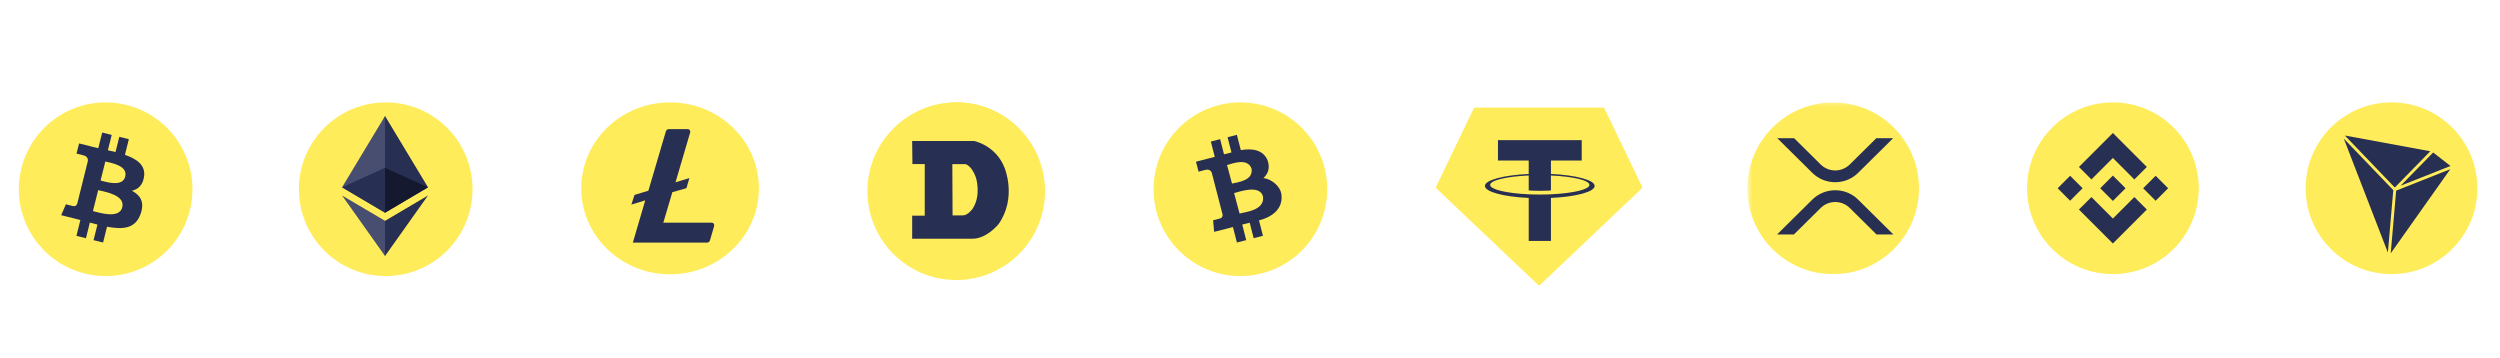 <svg width="664" height="95" viewBox="0 0 664 95" fill="none" xmlns="http://www.w3.org/2000/svg">
<g clip-path="url(#clip0_15089_105197)">
<mask id="mask0_15089_105197" style="mask-type:luminance" maskUnits="userSpaceOnUse" x="464" y="27" width="47" height="47">
<path d="M510.22 27.195H464.385V73.03H510.22V27.195Z" fill="white"/>
</mask>
<g mask="url(#mask0_15089_105197)">
<path d="M509.691 50.018C509.691 62.612 499.482 72.822 486.888 72.822C474.294 72.822 464.085 62.612 464.085 50.018C464.085 37.424 474.294 27.215 486.888 27.215C499.482 27.215 509.691 37.424 509.691 50.018Z" fill="#FFEC5A"/>
<path d="M498.355 36.699H502.82L493.528 45.9C490.163 49.23 484.707 49.23 481.339 45.9L472.043 36.699H476.512L483.572 43.688C484.6 44.702 485.986 45.27 487.431 45.27C488.875 45.27 490.261 44.702 491.29 43.688L498.355 36.699Z" fill="#272F53"/>
<path d="M476.455 62.282H471.987L481.34 53.025C484.705 49.695 490.161 49.695 493.528 53.025L502.881 62.282H498.416L491.296 55.236C490.267 54.223 488.881 53.654 487.437 53.654C485.993 53.654 484.606 54.223 483.578 55.236L476.455 62.282Z" fill="#272F53"/>
</g>
<path d="M583.992 49.999C583.992 62.593 573.783 72.802 561.189 72.802C548.595 72.802 538.385 62.593 538.385 49.999C538.385 37.405 548.595 27.195 561.189 27.195C573.783 27.195 583.992 37.405 583.992 49.999Z" fill="#FFEC5A"/>
<path d="M555.484 47.659L561.183 41.96L566.884 47.662L570.2 44.346L561.183 35.328L552.168 44.343L555.484 47.659ZM546.511 50L549.827 46.684L553.142 49.999L549.827 53.316L546.511 50ZM555.484 52.342L561.183 58.04L566.884 52.339L570.202 55.653L570.2 55.655L561.183 64.672L552.168 55.658L552.163 55.653L555.484 52.342ZM569.223 50.002L572.539 46.686L575.855 50.001L572.539 53.317L569.223 50.002Z" fill="#272F53"/>
<path d="M564.547 49.998L561.183 46.633L558.697 49.119H558.696L558.411 49.405L557.822 49.995L557.817 49.999L557.822 50.004L561.183 53.366L564.548 50.001L564.55 49.999L564.547 49.998Z" fill="#272F53"/>
<path d="M329.446 73.317C342.182 73.317 352.507 62.992 352.507 50.256C352.507 37.52 342.182 27.195 329.446 27.195C316.71 27.195 306.385 37.52 306.385 50.256C306.385 62.992 316.71 73.317 329.446 73.317Z" fill="#FFEC5A"/>
<path d="M336.644 42.512C335.485 39.884 332.822 39.322 329.562 39.867L328.514 35.805L326.044 36.443L327.075 40.493C326.425 40.657 325.758 40.797 325.096 40.984L324.066 36.958L321.596 37.596L322.644 41.658C322.111 41.81 317.657 42.951 317.657 42.951L318.336 45.597C318.336 45.597 320.15 45.087 320.133 45.129C321.14 44.865 321.614 45.368 321.836 45.843L324.716 56.975C324.751 57.297 324.692 57.847 324.002 58.034C324.043 58.058 322.205 58.497 322.205 58.497L322.474 61.581C322.474 61.581 326.887 60.452 327.467 60.305L328.526 64.414L330.996 63.776L329.937 59.638C330.616 59.48 331.277 59.316 331.921 59.146L332.974 63.261L335.444 62.623L334.385 58.52C338.189 57.595 340.876 55.196 340.326 51.526C339.975 49.313 337.557 47.499 335.55 47.294C336.785 46.2 337.411 44.602 336.644 42.512ZM335.456 52.199C335.948 55.834 330.897 56.278 329.228 56.717L327.777 51.28C329.451 50.841 334.625 48.997 335.456 52.199ZM332.413 44.795C332.933 48.026 328.614 48.4 327.221 48.757L325.898 43.823C327.297 43.478 331.353 41.804 332.413 44.795Z" fill="#272F53"/>
<path fill-rule="evenodd" clip-rule="evenodd" d="M391.417 28.814L381.427 49.586C381.389 49.664 381.377 49.751 381.392 49.836C381.408 49.92 381.45 49.997 381.514 50.056L408.496 75.65C408.573 75.722 408.675 75.763 408.781 75.763C408.887 75.763 408.989 75.722 409.066 75.65L436.048 50.058C436.111 49.999 436.154 49.922 436.17 49.837C436.185 49.752 436.173 49.665 436.135 49.588L426.145 28.815C426.112 28.746 426.061 28.686 425.995 28.645C425.93 28.604 425.854 28.582 425.777 28.582H391.788C391.711 28.581 391.634 28.602 391.568 28.644C391.502 28.685 391.45 28.744 391.417 28.814Z" fill="#FFEC5A"/>
<path fill-rule="evenodd" clip-rule="evenodd" d="M411.933 51.603C411.767 51.616 410.911 51.667 409.003 51.667C407.484 51.667 406.406 51.621 406.028 51.603C400.161 51.346 395.782 50.328 395.782 49.108C395.782 47.889 400.161 46.871 406.028 46.61V50.589C406.412 50.617 407.511 50.681 409.029 50.681C410.851 50.681 411.763 50.605 411.927 50.59V46.613C417.782 46.873 422.152 47.891 422.152 49.108C422.152 50.325 417.783 51.343 411.927 51.602L411.933 51.603ZM411.933 46.201V42.641H420.104V37.211H397.857V42.641H406.027V46.2C399.387 46.504 394.393 47.816 394.393 49.388C394.393 50.959 399.387 52.27 406.027 52.575V63.985H411.931V52.571C418.556 52.267 423.542 50.956 423.542 49.386C423.542 47.816 418.56 46.505 411.931 46.2L411.933 46.201Z" fill="#272F53"/>
<path d="M254.136 73.317C266.872 73.317 277.197 62.992 277.197 50.256C277.197 37.52 266.872 27.195 254.136 27.195C241.4 27.195 231.075 37.52 231.075 50.256C231.075 62.992 241.4 73.317 254.136 73.317Z" fill="#FFEC5A"/>
<path d="M254.135 72.578C266.463 72.578 276.457 62.584 276.457 50.256C276.457 37.928 266.463 27.934 254.135 27.934C241.806 27.934 231.812 37.928 231.812 50.256C231.812 62.584 241.806 72.578 254.135 72.578Z" fill="#7A6A2A"/>
<path d="M253.976 74.376C267.005 74.376 277.567 63.815 277.567 50.786C277.567 37.757 267.005 27.195 253.976 27.195C240.947 27.195 230.385 37.757 230.385 50.786C230.385 63.815 240.947 74.376 253.976 74.376Z" fill="#FFEC5A"/>
<path fill-rule="evenodd" clip-rule="evenodd" d="M266.82 44.588C264.488 38.565 258.723 37.449 258.723 37.449H242.274L242.338 43.584H245.613V57.282H242.274V63.406H258.267C262.122 63.406 265.212 59.532 265.212 59.532C270.16 52.51 266.82 44.588 266.82 44.588ZM258.353 55.405C258.353 55.405 257.099 57.215 255.734 57.215H253.003L252.939 43.599H256.443C256.443 43.599 258.066 43.938 259.2 47.151C259.2 47.151 260.704 51.751 258.353 55.405Z" fill="#272F53"/>
<path d="M177.976 72.854C191.005 72.854 201.567 62.633 201.567 50.025C201.567 37.416 191.005 27.195 177.976 27.195C164.947 27.195 154.385 37.416 154.385 50.025C154.385 62.633 164.947 72.854 177.976 72.854Z" fill="#FFEC5A"/>
<path d="M178.579 51.041L176.178 59.137H189.021C189.106 59.134 189.191 59.148 189.27 59.178C189.35 59.208 189.423 59.253 189.486 59.311C189.548 59.369 189.598 59.439 189.633 59.516C189.668 59.594 189.688 59.677 189.691 59.762V59.975L188.574 63.827C188.525 64.01 188.415 64.17 188.263 64.281C188.111 64.393 187.925 64.449 187.737 64.442H168.082L171.376 53.218L167.691 54.335L168.529 51.767L172.214 50.65L176.848 34.904C176.899 34.722 177.01 34.564 177.161 34.452C177.313 34.341 177.498 34.284 177.686 34.289H182.655C182.74 34.286 182.825 34.3 182.905 34.33C182.985 34.36 183.058 34.405 183.12 34.463C183.182 34.521 183.232 34.591 183.268 34.669C183.303 34.746 183.323 34.83 183.325 34.915V35.127L179.417 48.416L183.102 47.3L182.32 49.98L178.579 51.041Z" fill="#272F53"/>
<path d="M102.446 73.317C115.182 73.317 125.507 62.992 125.507 50.256C125.507 37.52 115.182 27.195 102.446 27.195C89.71 27.195 79.385 37.52 79.385 50.256C79.385 62.992 89.71 73.317 102.446 73.317Z" fill="#FFEC5A"/>
<path d="M102.264 30.812L102.014 31.66V56.245L102.264 56.494L113.676 49.748L102.264 30.812Z" fill="#272F53"/>
<path d="M102.263 30.812L90.85 49.748L102.263 56.494V44.561V30.812Z" fill="#474E70"/>
<path d="M102.262 58.656L102.122 58.828V67.585L102.262 67.996L113.681 51.914L102.262 58.656Z" fill="#272F53"/>
<path d="M102.263 67.996V58.656L90.85 51.914L102.263 67.996Z" fill="#474E70"/>
<path d="M102.265 56.495L113.677 49.75L102.265 44.562V56.495Z" fill="#151930"/>
<path d="M90.85 49.75L102.263 56.495V44.562L90.85 49.75Z" fill="#272F53"/>
<path d="M50.432 55.838C47.351 68.193 34.837 75.713 22.48 72.632C10.128 69.551 2.609 57.036 5.691 44.682C8.77 32.325 21.284 24.805 33.637 27.885C45.993 30.966 53.512 43.482 50.432 55.838Z" fill="#FFEC5A"/>
<path d="M38.258 46.946C38.717 43.876 36.38 42.227 33.185 41.126L34.222 36.968L31.691 36.338L30.682 40.386C30.016 40.22 29.333 40.064 28.654 39.909L29.67 35.834L27.141 35.203L26.104 39.359C25.553 39.234 25.013 39.11 24.488 38.98L24.491 38.967L21.001 38.095L20.328 40.798C20.328 40.798 22.205 41.228 22.166 41.255C23.191 41.511 23.376 42.189 23.345 42.727L22.164 47.463C22.235 47.481 22.326 47.507 22.427 47.548C22.343 47.527 22.253 47.504 22.16 47.481L20.505 54.117C20.38 54.428 20.062 54.895 19.345 54.718C19.371 54.755 17.506 54.259 17.506 54.259L16.249 57.156L19.543 57.977C20.155 58.13 20.756 58.291 21.347 58.442L20.3 62.648L22.828 63.278L23.865 59.118C24.555 59.305 25.226 59.478 25.882 59.641L24.848 63.782L27.379 64.413L28.426 60.215C32.742 61.032 35.987 60.703 37.353 56.799C38.453 53.657 37.298 51.844 35.028 50.662C36.681 50.28 37.926 49.192 38.258 46.946ZM32.476 55.054C31.693 58.197 26.402 56.498 24.686 56.072L26.076 50.501C27.792 50.929 33.293 51.776 32.476 55.054ZM33.258 46.9C32.545 49.759 28.141 48.306 26.712 47.95L27.972 42.898C29.401 43.254 34.001 43.918 33.258 46.9Z" fill="#272F53"/>
<path d="M657.992 49.999C657.992 62.593 647.783 72.802 635.189 72.802C622.595 72.802 612.385 62.593 612.385 49.999C612.385 37.405 622.595 27.195 635.189 27.195C647.783 27.195 657.992 37.405 657.992 49.999Z" fill="#FFEC5A"/>
<path d="M636.057 49.803L645.483 40.176L622.801 35.996L636.057 49.803Z" fill="#272F53"/>
<path d="M650.85 44.079L646.249 40.5L637.607 49.328L650.85 44.079Z" fill="#272F53"/>
<path d="M622.51 36.812L634.22 67.081L635.653 50.502L622.51 36.812Z" fill="#272F53"/>
<path d="M636.421 50.632L634.98 67.273L650.795 44.934L636.421 50.632Z" fill="#272F53"/>
</g>
<defs>
<clipPath id="clip0_15089_105197">
<rect width="653" height="49" fill="white" transform="translate(5 27)"/>
</clipPath>
</defs>
</svg>
